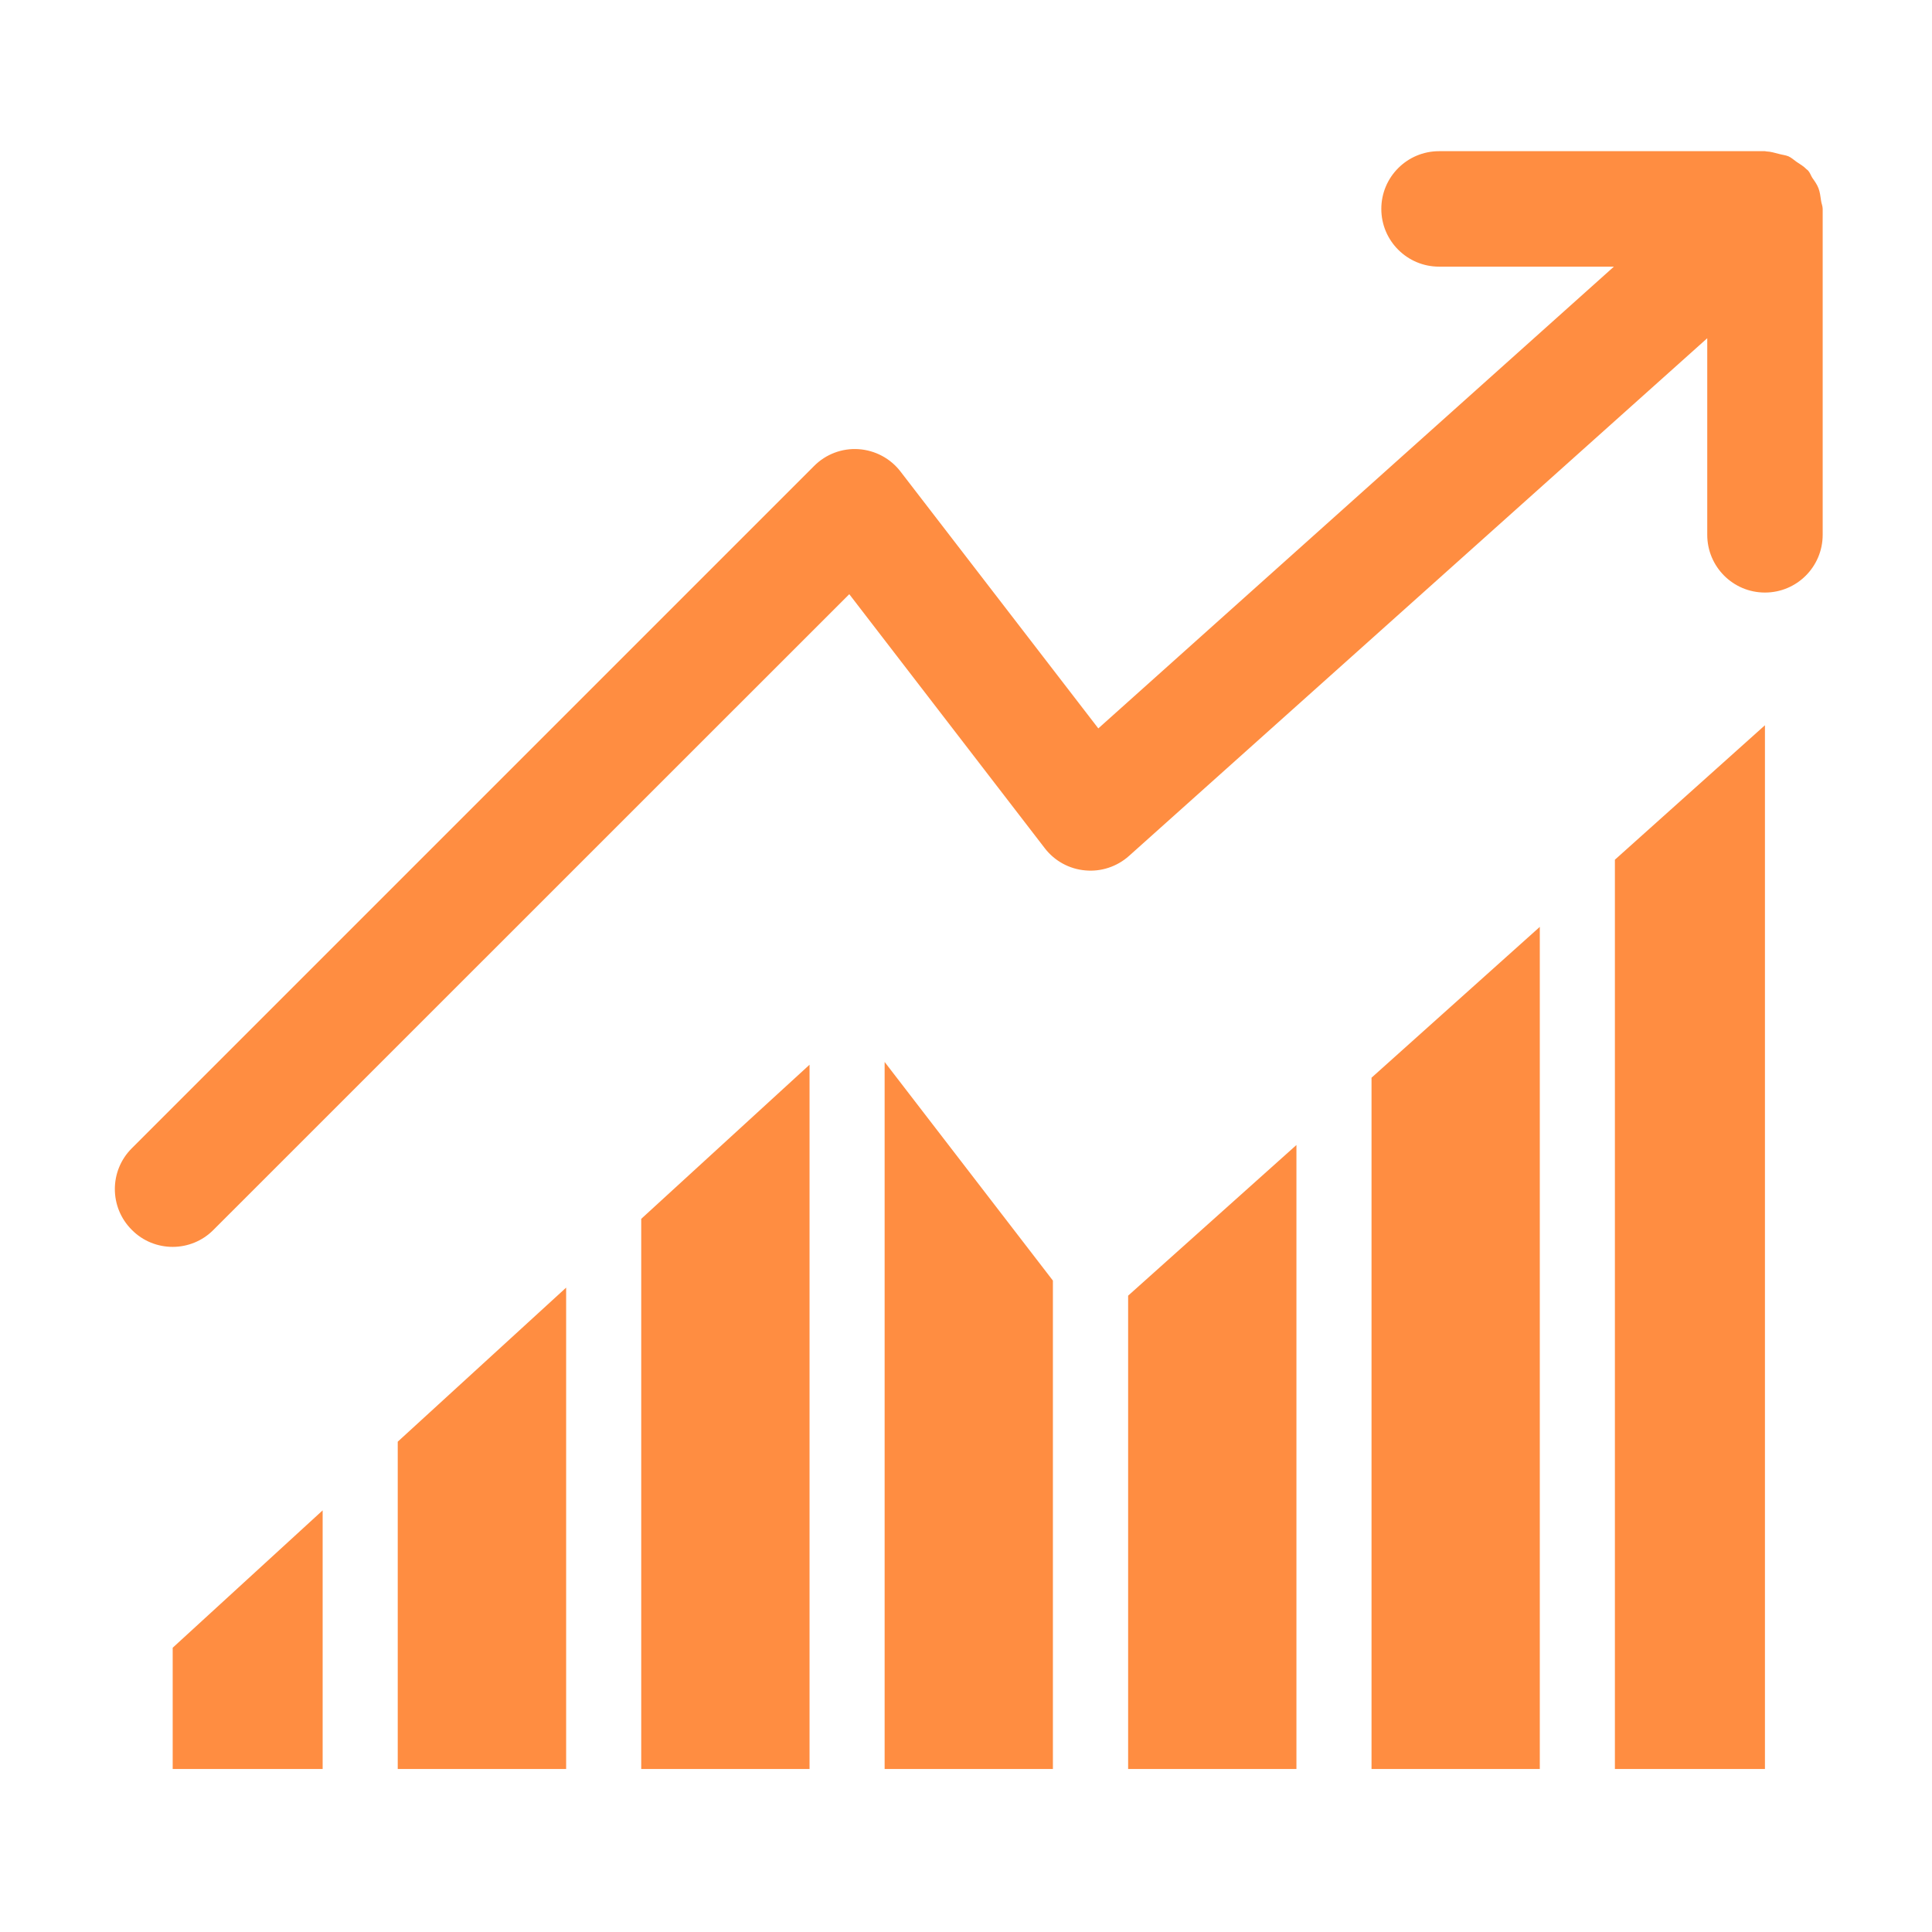 <svg xmlns="http://www.w3.org/2000/svg" xmlns:xlink="http://www.w3.org/1999/xlink" width="80" zoomAndPan="magnify" viewBox="0 0 60 60" height="80" preserveAspectRatio="xMidYMid meet" version="1.0"><defs><clipPath id="bef710cc34"><path d="M 3.391 4.688 L 56.641 4.688 L 56.641 39 L 3.391 39 Z M 3.391 4.688 " clip-rule="nonzero"/></clipPath><clipPath id="6f64812fa5"><path d="M 35 35 L 41 35 L 41 54.938 L 35 54.938 Z M 35 35 " clip-rule="nonzero"/></clipPath><clipPath id="7c3421cde2"><path d="M 12 39 L 18 39 L 18 54.938 L 12 54.938 Z M 12 39 " clip-rule="nonzero"/></clipPath><clipPath id="1fc9474e88"><path d="M 19 33 L 26 33 L 26 54.938 L 19 54.938 Z M 19 33 " clip-rule="nonzero"/></clipPath><clipPath id="6bc98262c1"><path d="M 27 32 L 33 32 L 33 54.938 L 27 54.938 Z M 27 32 " clip-rule="nonzero"/></clipPath><clipPath id="d7f05629d9"><path d="M 42 28 L 48 28 L 48 54.938 L 42 54.938 Z M 42 28 " clip-rule="nonzero"/></clipPath><clipPath id="6a07e7c8f9"><path d="M 50 22 L 55 22 L 55 54.938 L 50 54.938 Z M 50 22 " clip-rule="nonzero"/></clipPath><clipPath id="6d4b71d55a"><path d="M 5 46 L 11 46 L 11 54.938 L 5 54.938 Z M 5 46 " clip-rule="nonzero"/></clipPath></defs><g clip-path="url(#bef710cc34)"><path fill="#ff8d41" d="M 56.555 6.234 C 56.535 6.102 56.523 5.977 56.477 5.852 C 56.43 5.727 56.355 5.625 56.281 5.52 C 56.234 5.445 56.211 5.359 56.148 5.293 C 56.137 5.277 56.121 5.273 56.109 5.262 C 56.016 5.164 55.902 5.098 55.789 5.023 C 55.707 4.965 55.633 4.895 55.543 4.855 C 55.449 4.816 55.348 4.809 55.25 4.781 C 55.121 4.75 54.996 4.707 54.859 4.703 C 54.844 4.703 54.828 4.695 54.812 4.695 L 44.691 4.695 C 43.703 4.695 42.898 5.496 42.898 6.488 C 42.898 7.48 43.703 8.281 44.691 8.281 L 50.121 8.281 L 34.109 22.621 L 27.969 14.648 C 27.656 14.238 27.18 13.984 26.664 13.949 C 26.152 13.914 25.645 14.105 25.281 14.473 L 4.094 35.66 C 3.391 36.359 3.391 37.496 4.094 38.195 C 4.441 38.547 4.902 38.723 5.363 38.723 C 5.82 38.723 6.281 38.547 6.629 38.195 L 26.375 18.453 L 32.445 26.34 C 32.75 26.738 33.207 26.988 33.703 27.031 C 34.195 27.078 34.691 26.914 35.062 26.582 L 53.02 10.504 L 53.02 16.609 C 53.02 17.598 53.82 18.402 54.812 18.402 C 55.805 18.402 56.605 17.598 56.605 16.609 L 56.605 6.488 C 56.605 6.398 56.566 6.32 56.555 6.234 " fill-opacity="1" fill-rule="nonzero"/></g><g clip-path="url(#6f64812fa5)"><path fill="#ff8d41" d="M 35.035 55.285 L 40.262 55.285 L 40.262 35.559 L 35.035 40.238 L 35.035 55.285 " fill-opacity="1" fill-rule="nonzero"/></g><g clip-path="url(#7c3421cde2)"><path fill="#ff8d41" d="M 12.352 55.285 L 17.582 55.285 L 17.582 39.988 L 12.352 44.773 L 12.352 55.285 " fill-opacity="1" fill-rule="nonzero"/></g><g clip-path="url(#1fc9474e88)"><path fill="#ff8d41" d="M 19.914 55.285 L 25.141 55.285 L 25.141 33.066 L 19.914 37.852 L 19.914 55.285 " fill-opacity="1" fill-rule="nonzero"/></g><g clip-path="url(#6bc98262c1)"><path fill="#ff8d41" d="M 27.473 55.285 L 32.699 55.285 L 32.699 39.77 L 27.473 32.98 L 27.473 55.285 " fill-opacity="1" fill-rule="nonzero"/></g><g clip-path="url(#d7f05629d9)"><path fill="#ff8d41" d="M 42.594 55.285 L 47.82 55.285 L 47.82 28.785 L 42.594 33.469 L 42.594 55.285 " fill-opacity="1" fill-rule="nonzero"/></g><g clip-path="url(#6a07e7c8f9)"><path fill="#ff8d41" d="M 50.152 55.285 L 54.812 55.285 C 54.812 47.277 54.812 22.523 54.812 22.523 L 50.152 26.699 L 50.152 55.285 " fill-opacity="1" fill-rule="nonzero"/></g><g clip-path="url(#6d4b71d55a)"><path fill="#ff8d41" d="M 5.363 55.285 L 10.02 55.285 L 10.02 46.906 L 5.363 51.172 L 5.363 55.285 " fill-opacity="1" fill-rule="nonzero"/></g></svg>